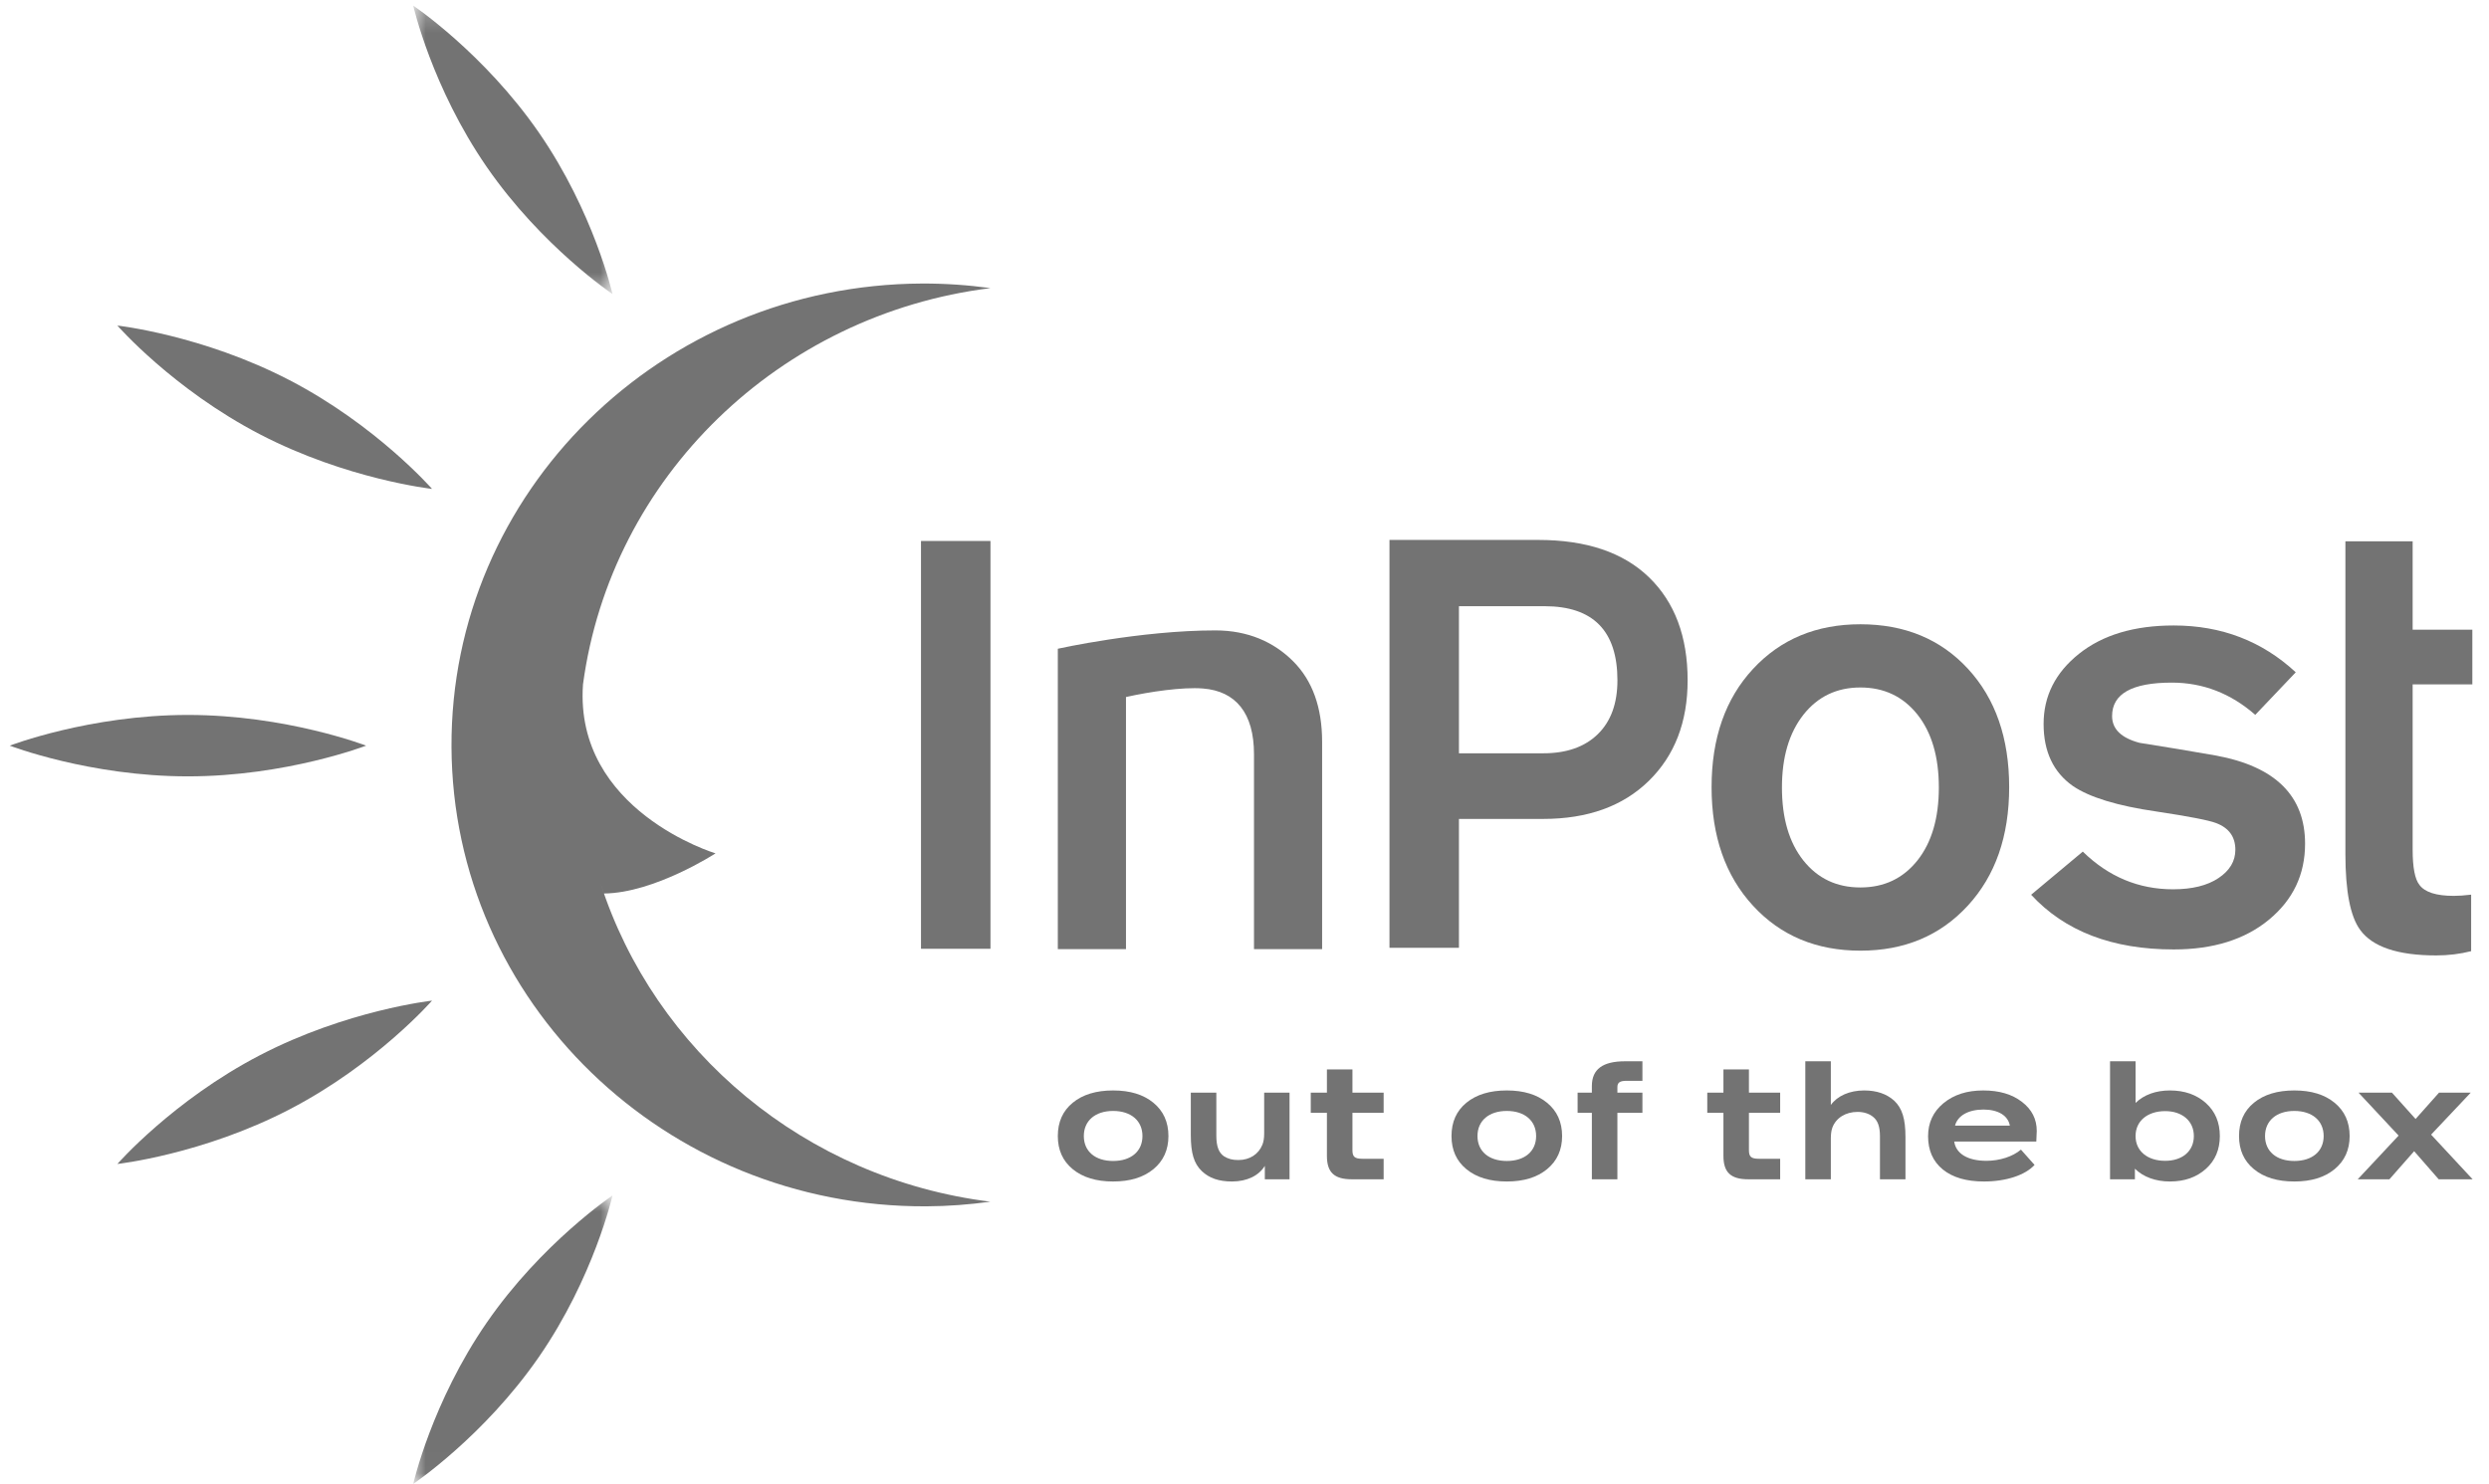 <svg width="114" height="68" viewBox="0 0 114 68" fill="none" xmlns="http://www.w3.org/2000/svg">
<g clip-path="url(#clip0_7084_905)">
<path fill-rule="evenodd" clip-rule="evenodd" d="M49.133 53.566C48.675 53.19 48.45 52.684 48.45 52.048C48.45 51.405 48.675 50.898 49.133 50.522C49.59 50.147 50.207 49.959 50.983 49.959C51.76 49.959 52.37 50.147 52.827 50.522C53.284 50.898 53.516 51.405 53.516 52.048C53.516 52.684 53.284 53.19 52.827 53.566C52.37 53.942 51.76 54.13 50.983 54.13C50.207 54.13 49.59 53.942 49.133 53.566ZM52.326 52.048C52.326 51.347 51.803 50.898 50.983 50.898C50.163 50.898 49.641 51.347 49.641 52.048C49.641 52.749 50.163 53.19 50.983 53.19C51.803 53.19 52.326 52.749 52.326 52.048Z" fill="#737373"/>
<path fill-rule="evenodd" clip-rule="evenodd" d="M57.901 50.06H59.063V54.029H57.931V53.414C57.662 53.855 57.125 54.13 56.428 54.13C55.826 54.13 55.383 53.978 55.042 53.652C54.687 53.306 54.541 52.843 54.541 51.997V50.06H55.71V52.027C55.71 52.518 55.819 52.807 56.058 52.974C56.261 53.097 56.436 53.147 56.718 53.147C57.241 53.147 57.648 52.879 57.822 52.438C57.873 52.316 57.901 52.142 57.901 51.933V50.06Z" fill="#737373"/>
<path fill-rule="evenodd" clip-rule="evenodd" d="M63.373 53.089V54.029H61.915C61.109 54.029 60.775 53.711 60.775 52.958V50.985H60.035V50.06H60.775V48.997H61.944V50.06H63.373V50.985H61.944V52.699C61.944 52.995 62.045 53.089 62.401 53.089H63.373Z" fill="#737373"/>
<path fill-rule="evenodd" clip-rule="evenodd" d="M67.163 53.566C66.706 53.19 66.481 52.684 66.481 52.048C66.481 51.405 66.706 50.898 67.163 50.522C67.621 50.147 68.237 49.959 69.014 49.959C69.79 49.959 70.4 50.147 70.857 50.522C71.315 50.898 71.547 51.405 71.547 52.048C71.547 52.684 71.315 53.19 70.857 53.566C70.4 53.942 69.79 54.13 69.014 54.13C68.237 54.13 67.621 53.942 67.163 53.566ZM70.357 52.048C70.357 51.347 69.834 50.898 69.014 50.898C68.194 50.898 67.671 51.347 67.671 52.048C67.671 52.749 68.194 53.19 69.014 53.19C69.834 53.19 70.357 52.749 70.357 52.048Z" fill="#737373"/>
<path fill-rule="evenodd" clip-rule="evenodd" d="M75.225 49.518H74.493C74.195 49.518 74.079 49.597 74.079 49.807V50.06H75.225V50.985H74.079V54.029H72.91V50.985H72.257V50.06H72.91V49.757C72.91 48.983 73.411 48.622 74.434 48.622H75.225V49.518Z" fill="#737373"/>
<path fill-rule="evenodd" clip-rule="evenodd" d="M81.534 53.089V54.029H80.075C79.27 54.029 78.936 53.711 78.936 52.958V50.985H78.196V50.06H78.936V48.997H80.104V50.06H81.534V50.985H80.104V52.699C80.104 52.995 80.206 53.089 80.561 53.089H81.534Z" fill="#737373"/>
<path fill-rule="evenodd" clip-rule="evenodd" d="M82.686 54.029V48.621H83.855V50.624C84.152 50.212 84.704 49.959 85.379 49.959C85.959 49.959 86.417 50.118 86.765 50.436C87.12 50.776 87.273 51.253 87.273 52.091V54.029H86.105V52.063C86.105 51.607 86.003 51.332 85.778 51.159C85.596 51.015 85.349 50.942 85.081 50.942C84.53 50.942 84.094 51.217 83.927 51.657C83.876 51.795 83.855 51.961 83.855 52.164V54.029H82.686Z" fill="#737373"/>
<path fill-rule="evenodd" clip-rule="evenodd" d="M88.984 53.58C88.534 53.212 88.309 52.706 88.309 52.055C88.309 51.441 88.541 50.935 89.013 50.544C89.485 50.154 90.087 49.959 90.834 49.959C91.567 49.959 92.155 50.132 92.605 50.48C93.062 50.826 93.287 51.275 93.287 51.817C93.287 51.867 93.287 51.91 93.28 51.961C93.28 52.012 93.273 52.12 93.266 52.301H89.506C89.586 52.858 90.13 53.183 90.98 53.183C91.589 53.183 92.191 52.988 92.562 52.67L93.186 53.371C92.757 53.841 91.879 54.13 90.871 54.13C90.065 54.13 89.441 53.95 88.984 53.58ZM89.543 51.571H92.054C91.974 51.115 91.524 50.834 90.849 50.834C90.159 50.834 89.666 51.108 89.543 51.571Z" fill="#737373"/>
<path fill-rule="evenodd" clip-rule="evenodd" d="M96.643 54.029V48.621H97.812V50.53C98.196 50.154 98.748 49.959 99.386 49.959C100.061 49.959 100.605 50.154 101.034 50.537C101.461 50.921 101.672 51.426 101.672 52.048C101.672 52.662 101.461 53.169 101.034 53.551C100.605 53.935 100.061 54.13 99.386 54.13C98.726 54.13 98.16 53.92 97.782 53.544V54.029H96.643ZM100.482 52.048C100.482 51.361 99.952 50.906 99.169 50.906C98.356 50.906 97.812 51.361 97.812 52.048C97.812 52.735 98.356 53.183 99.169 53.183C99.96 53.183 100.482 52.735 100.482 52.048Z" fill="#737373"/>
<path fill-rule="evenodd" clip-rule="evenodd" d="M103.233 53.566C102.776 53.19 102.551 52.684 102.551 52.048C102.551 51.405 102.776 50.898 103.233 50.522C103.691 50.147 104.307 49.959 105.084 49.959C105.86 49.959 106.47 50.147 106.927 50.522C107.384 50.898 107.617 51.405 107.617 52.048C107.617 52.684 107.384 53.19 106.927 53.566C106.47 53.942 105.86 54.13 105.084 54.13C104.307 54.13 103.691 53.942 103.233 53.566ZM106.427 52.048C106.427 51.347 105.904 50.898 105.084 50.898C104.264 50.898 103.742 51.347 103.742 52.048C103.742 52.749 104.264 53.19 105.084 53.19C105.904 53.19 106.427 52.749 106.427 52.048Z" fill="#737373"/>
<path fill-rule="evenodd" clip-rule="evenodd" d="M113.249 54.029H111.696L110.572 52.742L109.439 54.029H107.988L109.86 52.027L108.024 50.06H109.555L110.637 51.267L111.711 50.06H113.163L111.348 51.983L113.249 54.029Z" fill="#737373"/>
<path fill-rule="evenodd" clip-rule="evenodd" d="M60.555 43.483H57.435V34.553C57.435 32.672 56.602 31.66 55.091 31.543C54.148 31.47 52.655 31.692 51.572 31.934V43.483H48.45V29.722C48.45 29.722 52.245 28.88 55.673 28.882C57.155 28.884 58.34 29.409 59.225 30.293C60.111 31.177 60.555 32.409 60.555 33.988V43.483Z" fill="#737373"/>
<path fill-rule="evenodd" clip-rule="evenodd" d="M113.182 43.578C112.669 43.708 112.137 43.773 111.585 43.773C109.827 43.773 108.665 43.384 108.1 42.604C107.648 41.992 107.423 40.831 107.423 39.122V24.8H110.503V28.85H113.237V31.356H110.503V38.927C110.503 39.745 110.607 40.284 110.816 40.544C111.063 40.877 111.585 41.044 112.385 41.044C112.613 41.044 112.878 41.026 113.182 40.989V43.578Z" fill="#737373"/>
<path fill-rule="evenodd" clip-rule="evenodd" d="M16.768 34.162C16.768 34.162 13.115 35.569 8.607 35.569C4.1 35.569 0.447 34.162 0.447 34.162C0.447 34.162 4.1 32.755 8.607 32.755C13.115 32.755 16.768 34.162 16.768 34.162Z" fill="#737373"/>
<mask id="mask0_7084_905" style="mask-type:luminance" maskUnits="userSpaceOnUse" x="18" y="0" width="11" height="14">
<path d="M18.926 0.258H28.053V13.471H18.926V0.258Z" fill="white"/>
</mask>
<g mask="url(#mask0_7084_905)">
<path fill-rule="evenodd" clip-rule="evenodd" d="M28.053 13.471C28.053 13.471 24.816 11.3 22.295 7.651C19.775 4.002 18.926 0.257 18.926 0.257C18.926 0.257 22.163 2.429 24.684 6.078C27.204 9.727 28.053 13.471 28.053 13.471Z" fill="#737373"/>
</g>
<path fill-rule="evenodd" clip-rule="evenodd" d="M19.788 22.399C19.788 22.399 15.886 21.966 11.906 19.899C7.927 17.834 5.377 14.916 5.377 14.916C5.377 14.916 9.279 15.349 13.258 17.416C17.238 19.482 19.788 22.399 19.788 22.399Z" fill="#737373"/>
<path fill-rule="evenodd" clip-rule="evenodd" d="M27.662 40.936C29.978 40.914 32.772 39.097 32.772 39.097C32.772 39.097 26.294 37.144 26.702 31.356C27.979 21.858 35.7 14.4 45.365 13.2C44.34 13.059 43.293 12.986 42.227 12.99C30.273 13.043 20.625 22.55 20.679 34.225C20.732 45.899 30.468 55.321 42.422 55.268C43.419 55.264 44.398 55.188 45.359 55.056C36.876 54 29.972 48.159 27.496 40.44" fill="#737373"/>
<mask id="mask1_7084_905" style="mask-type:luminance" maskUnits="userSpaceOnUse" x="18" y="54" width="11" height="14">
<path d="M18.926 54.772H28.053V67.986H18.926V54.772Z" fill="white"/>
</mask>
<g mask="url(#mask1_7084_905)">
<path fill-rule="evenodd" clip-rule="evenodd" d="M28.053 54.772C28.053 54.772 24.816 56.943 22.295 60.593C19.775 64.241 18.926 67.986 18.926 67.986C18.926 67.986 22.163 65.814 24.684 62.166C27.204 58.517 28.053 54.772 28.053 54.772Z" fill="#737373"/>
</g>
<path fill-rule="evenodd" clip-rule="evenodd" d="M19.788 45.844C19.788 45.844 15.886 46.277 11.906 48.344C7.927 50.41 5.377 53.327 5.377 53.327C5.377 53.327 9.279 52.894 13.258 50.828C17.238 48.761 19.788 45.844 19.788 45.844Z" fill="#737373"/>
<mask id="mask2_7084_905" style="mask-type:luminance" maskUnits="userSpaceOnUse" x="0" y="0" width="114" height="68">
<path d="M0.447 67.986H113.249V0.258H0.447V67.986Z" fill="white"/>
</mask>
<g mask="url(#mask2_7084_905)">
<path fill-rule="evenodd" clip-rule="evenodd" d="M42.183 43.468H45.365V24.785H42.183V43.468Z" fill="#737373"/>
</g>
<mask id="mask3_7084_905" style="mask-type:luminance" maskUnits="userSpaceOnUse" x="0" y="0" width="114" height="68">
<path d="M0.447 67.986H113.249V0.258H0.447V67.986Z" fill="white"/>
</mask>
<g mask="url(#mask3_7084_905)">
<path fill-rule="evenodd" clip-rule="evenodd" d="M74.081 31.17C74.081 28.905 72.968 27.773 70.745 27.773H66.822V34.512H70.687C71.752 34.512 72.584 34.22 73.183 33.635C73.781 33.05 74.081 32.228 74.081 31.17ZM77.296 31.17C77.296 33.082 76.701 34.619 75.515 35.779C74.326 36.94 72.714 37.519 70.68 37.519H66.822V43.423H63.64V24.737H70.451C72.656 24.737 74.349 25.308 75.528 26.45C76.706 27.592 77.296 29.165 77.296 31.17Z" fill="#737373"/>
</g>
<mask id="mask4_7084_905" style="mask-type:luminance" maskUnits="userSpaceOnUse" x="0" y="0" width="114" height="68">
<path d="M0.447 67.986H113.249V0.258H0.447V67.986Z" fill="white"/>
</mask>
<g mask="url(#mask4_7084_905)">
<path fill-rule="evenodd" clip-rule="evenodd" d="M88.802 36.079C88.802 34.672 88.473 33.557 87.819 32.733C87.161 31.91 86.292 31.497 85.208 31.497C84.125 31.497 83.255 31.915 82.598 32.747C81.944 33.58 81.616 34.69 81.616 36.079C81.616 37.485 81.944 38.6 82.598 39.424C83.255 40.248 84.125 40.659 85.208 40.659C86.292 40.659 87.161 40.248 87.819 39.424C88.473 38.6 88.802 37.485 88.802 36.079ZM92.023 36.064C92.023 38.311 91.392 40.121 90.127 41.495C88.862 42.869 87.224 43.555 85.208 43.555C83.194 43.555 81.553 42.869 80.29 41.495C79.025 40.121 78.393 38.311 78.393 36.064C78.393 33.819 79.025 32.013 80.29 30.648C81.553 29.284 83.194 28.601 85.208 28.601C87.242 28.601 88.887 29.284 90.142 30.648C91.396 32.013 92.023 33.819 92.023 36.064Z" fill="#737373"/>
</g>
<mask id="mask5_7084_905" style="mask-type:luminance" maskUnits="userSpaceOnUse" x="0" y="0" width="114" height="68">
<path d="M0.447 67.986H113.249V0.258H0.447V67.986Z" fill="white"/>
</mask>
<g mask="url(#mask5_7084_905)">
<path fill-rule="evenodd" clip-rule="evenodd" d="M105.576 38.654C105.576 40.066 105.025 41.225 103.921 42.136C102.82 43.046 101.364 43.499 99.56 43.499C96.745 43.499 94.569 42.664 93.029 40.993L95.395 39.016C96.575 40.169 97.953 40.743 99.53 40.743C100.406 40.743 101.1 40.571 101.613 40.228C102.126 39.884 102.383 39.453 102.383 38.933C102.383 38.339 102.088 37.93 101.499 37.708C101.157 37.578 100.244 37.402 98.761 37.178C96.974 36.919 95.701 36.529 94.939 36.009C94.046 35.378 93.6 34.431 93.6 33.169C93.6 31.887 94.141 30.816 95.225 29.951C96.308 29.089 97.753 28.656 99.56 28.656C101.745 28.656 103.608 29.372 105.149 30.801L103.295 32.751C102.173 31.768 100.899 31.274 99.473 31.274C97.648 31.274 96.737 31.786 96.737 32.807C96.737 33.4 97.154 33.809 97.992 34.032C99.169 34.217 100.338 34.412 101.499 34.616C104.217 35.118 105.576 36.464 105.576 38.654Z" fill="#737373"/>
</g>
</g>
<defs>
<clipPath id="clip0_7084_905">
<rect width="113" height="68" fill="white" transform="translate(0.447)"/>
</clipPath>
</defs>
</svg>
